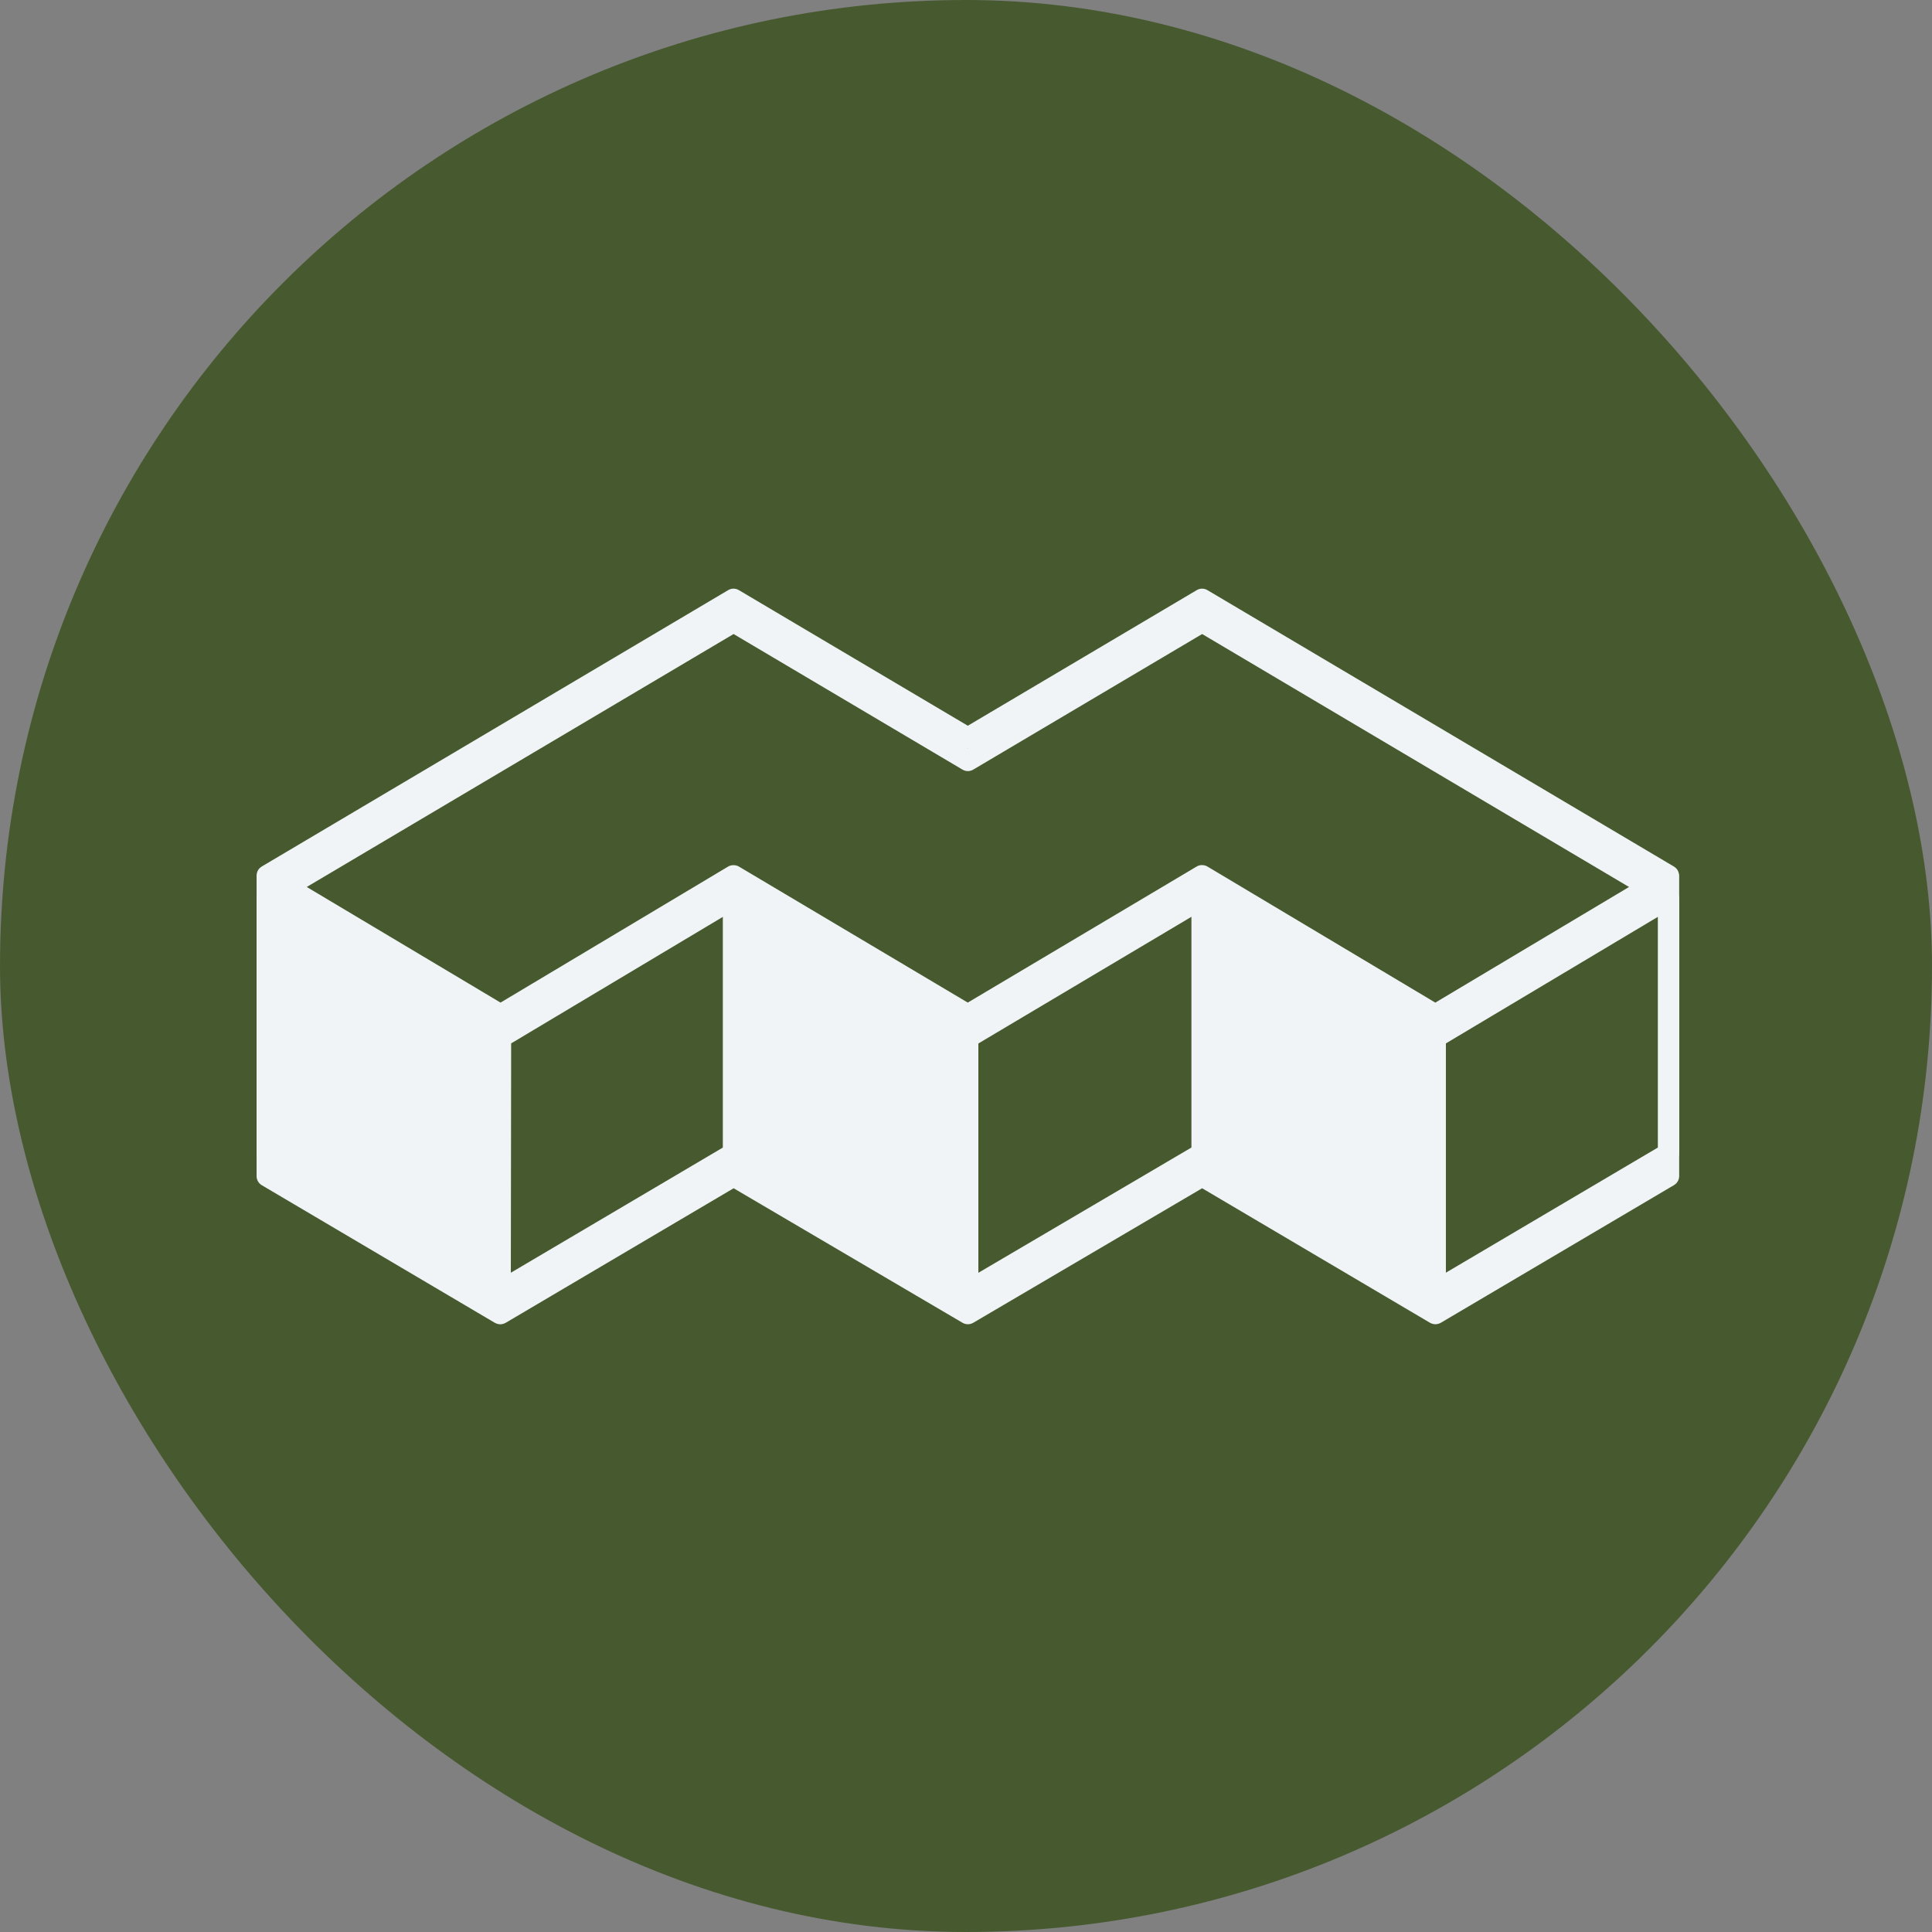 <svg xmlns="http://www.w3.org/2000/svg" width="512" height="512" viewBox="0 0 512 512" fill="none"><rect x="0" y="0" width="512" height="512" fill="#808080" stroke="none"/><rect width="512" height="512" rx="256" fill="#475A2F"></rect><path d="M444.944 237.667C444.944 237.667 444.944 237.622 444.933 237.6C444.922 237.5 444.9 237.4 444.878 237.311C444.867 237.266 444.844 237.233 444.833 237.188C444.811 237.11 444.789 237.044 444.756 236.966C444.733 236.921 444.711 236.877 444.689 236.832C444.656 236.765 444.633 236.71 444.6 236.643C444.578 236.598 444.544 236.554 444.511 236.509C444.478 236.454 444.444 236.398 444.4 236.342C444.367 236.298 444.322 236.253 444.289 236.22C444.244 236.175 444.211 236.12 444.156 236.075C444.111 236.031 444.067 235.997 444.033 235.964C443.989 235.92 443.944 235.875 443.889 235.842C443.844 235.808 443.789 235.775 443.744 235.741C443.7 235.708 443.655 235.675 443.6 235.641L319.982 162.392C319.104 161.869 318.015 161.869 317.148 162.392L256.478 198.327L195.808 162.392C194.93 161.869 193.841 161.869 192.974 162.392L69.356 235.641C69.356 235.641 69.267 235.708 69.222 235.741C69.178 235.775 69.122 235.808 69.078 235.842C69.022 235.886 68.978 235.92 68.933 235.964C68.889 235.997 68.844 236.042 68.8 236.075C68.756 236.12 68.711 236.175 68.678 236.22C68.644 236.265 68.6 236.298 68.567 236.342C68.522 236.398 68.489 236.454 68.456 236.509C68.422 236.554 68.389 236.598 68.367 236.643C68.333 236.699 68.3 236.765 68.278 236.821C68.256 236.865 68.233 236.91 68.211 236.966C68.189 237.032 68.167 237.099 68.144 237.166C68.133 237.21 68.111 237.255 68.1 237.311C68.078 237.4 68.067 237.489 68.044 237.578C68.044 237.611 68.033 237.644 68.022 237.667C68.011 237.789 68 237.912 68 238.034V311.684C68 312.674 68.522 313.587 69.367 314.087L131.17 350.578C131.17 350.578 131.17 350.578 131.182 350.578C131.182 350.578 131.182 350.578 131.193 350.578C131.248 350.612 131.315 350.645 131.382 350.667C131.426 350.69 131.47 350.712 131.515 350.734C131.593 350.768 131.67 350.79 131.748 350.812C131.782 350.823 131.826 350.834 131.859 350.846C131.948 350.868 132.037 350.879 132.126 350.901C132.159 350.901 132.193 350.912 132.215 350.923C132.337 350.935 132.459 350.946 132.582 350.946C132.704 350.946 132.826 350.946 132.948 350.923C132.982 350.923 133.015 350.912 133.059 350.901C133.148 350.89 133.226 350.868 133.315 350.846C133.359 350.846 133.393 350.823 133.437 350.801C133.515 350.779 133.593 350.757 133.671 350.723C133.704 350.712 133.748 350.69 133.782 350.667C133.848 350.634 133.915 350.612 133.982 350.567C133.982 350.567 133.993 350.567 134.004 350.556C134.004 350.556 134.004 350.556 134.015 350.556L194.419 314.9L255.089 350.556C255.522 350.812 256.011 350.935 256.5 350.935C256.989 350.935 257.456 350.812 257.889 350.567C257.889 350.567 257.9 350.556 257.911 350.556L318.581 314.9L378.974 350.556C378.974 350.556 378.974 350.556 378.985 350.556C378.985 350.556 378.996 350.556 379.007 350.567C379.074 350.601 379.141 350.634 379.207 350.667C379.241 350.69 379.285 350.712 379.318 350.723C379.396 350.757 379.474 350.779 379.563 350.801C379.596 350.812 379.629 350.823 379.674 350.834C379.763 350.857 379.852 350.868 379.941 350.89C379.974 350.89 380.007 350.901 380.03 350.912C380.152 350.923 380.274 350.935 380.396 350.935C380.518 350.935 380.641 350.935 380.763 350.912C380.796 350.912 380.83 350.901 380.852 350.89C380.941 350.879 381.03 350.857 381.118 350.834C381.152 350.834 381.196 350.812 381.23 350.801C381.307 350.779 381.385 350.757 381.474 350.723C381.518 350.712 381.552 350.69 381.585 350.667C381.652 350.634 381.719 350.612 381.785 350.567C381.785 350.567 381.796 350.567 381.807 350.556C381.807 350.556 381.807 350.556 381.819 350.556L443.633 314.065C444.478 313.564 445 312.652 445 311.661V238.012C445 237.889 445 237.767 444.978 237.644L444.944 237.667ZM191.607 310.092L135.371 343.289L135.393 316.002L135.426 276.528L191.607 242.953V310.092ZM315.77 310.092L259.267 343.311V276.539L315.77 242.942V310.092ZM380.363 271.698L319.982 235.641C319.87 235.575 319.759 235.519 319.648 235.474C319.593 235.452 319.537 235.441 319.481 235.419C319.415 235.396 319.359 235.374 319.293 235.352C319.237 235.33 319.17 235.33 319.104 235.319C319.048 235.307 318.993 235.296 318.926 235.285C318.859 235.285 318.804 235.285 318.737 235.274C318.681 235.274 318.626 235.263 318.559 235.263C318.493 235.263 318.437 235.263 318.37 235.263C318.315 235.263 318.248 235.263 318.193 235.274C318.137 235.274 318.07 235.296 318.015 235.307C317.959 235.319 317.893 235.33 317.837 235.341C317.781 235.352 317.726 235.374 317.67 235.396C317.604 235.419 317.548 235.43 317.481 235.463C317.426 235.486 317.37 235.519 317.326 235.541C317.27 235.563 317.226 235.586 317.17 235.619C317.17 235.619 317.159 235.619 317.148 235.63C317.148 235.63 317.137 235.63 317.126 235.641L256.467 271.698L195.808 235.641C195.808 235.641 195.785 235.641 195.785 235.63C195.785 235.63 195.774 235.63 195.763 235.619C195.719 235.597 195.674 235.575 195.63 235.552C195.574 235.53 195.53 235.497 195.474 235.474C195.474 235.474 195.463 235.474 195.452 235.474C195.396 235.452 195.341 235.43 195.274 235.419C195.219 235.396 195.174 235.385 195.119 235.363C195.119 235.363 195.107 235.363 195.096 235.363C195.03 235.352 194.974 235.341 194.907 235.33C194.863 235.33 194.807 235.307 194.763 235.296C194.763 235.296 194.752 235.296 194.741 235.296C194.674 235.296 194.607 235.296 194.541 235.285C194.496 235.285 194.452 235.285 194.396 235.285C194.396 235.285 194.396 235.285 194.385 235.285C194.385 235.285 194.385 235.285 194.374 235.285C194.307 235.285 194.241 235.285 194.174 235.296C194.13 235.296 194.085 235.296 194.03 235.296H194.007C193.941 235.296 193.874 235.319 193.819 235.33C193.774 235.33 193.719 235.352 193.674 235.363H193.652C193.596 235.374 193.53 235.408 193.474 235.419C193.43 235.441 193.374 235.452 193.33 235.474H193.307C193.252 235.497 193.207 235.53 193.152 235.552C193.107 235.575 193.063 235.597 193.018 235.619C193.018 235.619 193.007 235.619 192.996 235.63C192.996 235.63 192.974 235.63 192.974 235.641L132.648 271.698L76.245 238.045L194.407 168.023L255.078 203.958C255.956 204.481 257.044 204.481 257.911 203.958L318.581 168.023L436.744 238.045L431.477 241.195L380.385 271.698H380.363ZM439.4 310.081L383.152 343.289V276.528L439.4 242.942V310.081Z" fill="#F0F4F6"></path><path d="M444.944 231.667C444.944 231.667 444.944 231.622 444.933 231.6C444.922 231.5 444.9 231.4 444.878 231.311C444.867 231.266 444.844 231.233 444.833 231.188C444.811 231.11 444.789 231.044 444.756 230.966C444.733 230.921 444.711 230.877 444.689 230.832C444.656 230.765 444.633 230.71 444.6 230.643C444.578 230.598 444.544 230.554 444.511 230.509C444.478 230.454 444.444 230.398 444.4 230.342C444.367 230.298 444.322 230.253 444.289 230.22C444.244 230.175 444.211 230.12 444.156 230.075C444.111 230.031 444.067 229.997 444.033 229.964C443.989 229.92 443.944 229.875 443.889 229.842C443.844 229.808 443.789 229.775 443.744 229.741C443.7 229.708 443.655 229.675 443.6 229.641L319.982 156.392C319.104 155.869 318.015 155.869 317.148 156.392L256.478 192.327L195.808 156.392C194.93 155.869 193.841 155.869 192.974 156.392L69.356 229.641C69.356 229.641 69.267 229.708 69.222 229.741C69.178 229.775 69.122 229.808 69.078 229.842C69.022 229.886 68.978 229.92 68.933 229.964C68.889 229.997 68.844 230.042 68.8 230.075C68.756 230.12 68.711 230.175 68.678 230.22C68.644 230.265 68.6 230.298 68.567 230.342C68.522 230.398 68.489 230.454 68.456 230.509C68.422 230.554 68.389 230.598 68.367 230.643C68.333 230.699 68.3 230.765 68.278 230.821C68.256 230.865 68.233 230.91 68.211 230.966C68.189 231.032 68.167 231.099 68.144 231.166C68.133 231.21 68.111 231.255 68.1 231.311C68.078 231.4 68.067 231.489 68.044 231.578C68.044 231.611 68.033 231.644 68.022 231.667C68.011 231.789 68 231.912 68 232.034V305.684C68 306.674 68.522 307.587 69.367 308.087L131.17 344.578C131.17 344.578 131.17 344.578 131.182 344.578C131.182 344.578 131.182 344.578 131.193 344.578C131.248 344.612 131.315 344.645 131.382 344.667C131.426 344.69 131.47 344.712 131.515 344.734C131.593 344.768 131.67 344.79 131.748 344.812C131.782 344.823 131.826 344.834 131.859 344.846C131.948 344.868 132.037 344.879 132.126 344.901C132.159 344.901 132.193 344.912 132.215 344.923C132.337 344.935 132.459 344.946 132.582 344.946C132.704 344.946 132.826 344.946 132.948 344.923C132.982 344.923 133.015 344.912 133.059 344.901C133.148 344.89 133.226 344.868 133.315 344.846C133.359 344.846 133.393 344.823 133.437 344.801C133.515 344.779 133.593 344.757 133.671 344.723C133.704 344.712 133.748 344.69 133.782 344.667C133.848 344.634 133.915 344.612 133.982 344.567C133.982 344.567 133.993 344.567 134.004 344.556C134.004 344.556 134.004 344.556 134.015 344.556L194.419 308.9L255.089 344.556C255.522 344.812 256.011 344.935 256.5 344.935C256.989 344.935 257.456 344.812 257.889 344.567C257.889 344.567 257.9 344.556 257.911 344.556L318.581 308.9L378.974 344.556C378.974 344.556 378.974 344.556 378.985 344.556C378.985 344.556 378.996 344.556 379.007 344.567C379.074 344.601 379.141 344.634 379.207 344.667C379.241 344.69 379.285 344.712 379.318 344.723C379.396 344.757 379.474 344.779 379.563 344.801C379.596 344.812 379.629 344.823 379.674 344.834C379.763 344.857 379.852 344.868 379.941 344.89C379.974 344.89 380.007 344.901 380.03 344.912C380.152 344.923 380.274 344.935 380.396 344.935C380.518 344.935 380.641 344.935 380.763 344.912C380.796 344.912 380.83 344.901 380.852 344.89C380.941 344.879 381.03 344.857 381.118 344.834C381.152 344.834 381.196 344.812 381.23 344.801C381.307 344.779 381.385 344.757 381.474 344.723C381.518 344.712 381.552 344.69 381.585 344.667C381.652 344.634 381.719 344.612 381.785 344.567C381.785 344.567 381.796 344.567 381.807 344.556C381.807 344.556 381.807 344.556 381.819 344.556L443.633 308.065C444.478 307.564 445 306.652 445 305.661V232.012C445 231.889 445 231.767 444.978 231.644L444.944 231.667ZM191.607 304.092L135.371 337.289L135.393 310.002L135.426 270.528L191.607 236.953V304.092ZM315.77 304.092L259.267 337.311V270.539L315.77 236.942V304.092ZM380.363 265.698L319.982 229.641C319.87 229.575 319.759 229.519 319.648 229.474C319.593 229.452 319.537 229.441 319.481 229.419C319.415 229.396 319.359 229.374 319.293 229.352C319.237 229.33 319.17 229.33 319.104 229.319C319.048 229.307 318.993 229.296 318.926 229.285C318.859 229.285 318.804 229.285 318.737 229.274C318.681 229.274 318.626 229.263 318.559 229.263C318.493 229.263 318.437 229.263 318.37 229.263C318.315 229.263 318.248 229.263 318.193 229.274C318.137 229.274 318.07 229.296 318.015 229.307C317.959 229.319 317.893 229.33 317.837 229.341C317.781 229.352 317.726 229.374 317.67 229.396C317.604 229.419 317.548 229.43 317.481 229.463C317.426 229.486 317.37 229.519 317.326 229.541C317.27 229.563 317.226 229.586 317.17 229.619C317.17 229.619 317.159 229.619 317.148 229.63C317.148 229.63 317.137 229.63 317.126 229.641L256.467 265.698L195.808 229.641C195.808 229.641 195.785 229.641 195.785 229.63C195.785 229.63 195.774 229.63 195.763 229.619C195.719 229.597 195.674 229.575 195.63 229.552C195.574 229.53 195.53 229.497 195.474 229.474C195.474 229.474 195.463 229.474 195.452 229.474C195.396 229.452 195.341 229.43 195.274 229.419C195.219 229.396 195.174 229.385 195.119 229.363C195.119 229.363 195.107 229.363 195.096 229.363C195.03 229.352 194.974 229.341 194.907 229.33C194.863 229.33 194.807 229.307 194.763 229.296C194.763 229.296 194.752 229.296 194.741 229.296C194.674 229.296 194.607 229.296 194.541 229.285C194.496 229.285 194.452 229.285 194.396 229.285C194.396 229.285 194.396 229.285 194.385 229.285C194.385 229.285 194.385 229.285 194.374 229.285C194.307 229.285 194.241 229.285 194.174 229.296C194.13 229.296 194.085 229.296 194.03 229.296H194.007C193.941 229.296 193.874 229.319 193.819 229.33C193.774 229.33 193.719 229.352 193.674 229.363H193.652C193.596 229.374 193.53 229.408 193.474 229.419C193.43 229.441 193.374 229.452 193.33 229.474H193.307C193.252 229.497 193.207 229.53 193.152 229.552C193.107 229.575 193.063 229.597 193.018 229.619C193.018 229.619 193.007 229.619 192.996 229.63C192.996 229.63 192.974 229.63 192.974 229.641L132.648 265.698L76.245 232.045L194.407 162.023L255.078 197.958C255.956 198.481 257.044 198.481 257.911 197.958L318.581 162.023L436.744 232.045L431.477 235.195L380.385 265.698H380.363ZM439.4 304.081L383.152 337.289V270.528L439.4 236.942V304.081Z" fill="#F0F4F6"></path></svg>